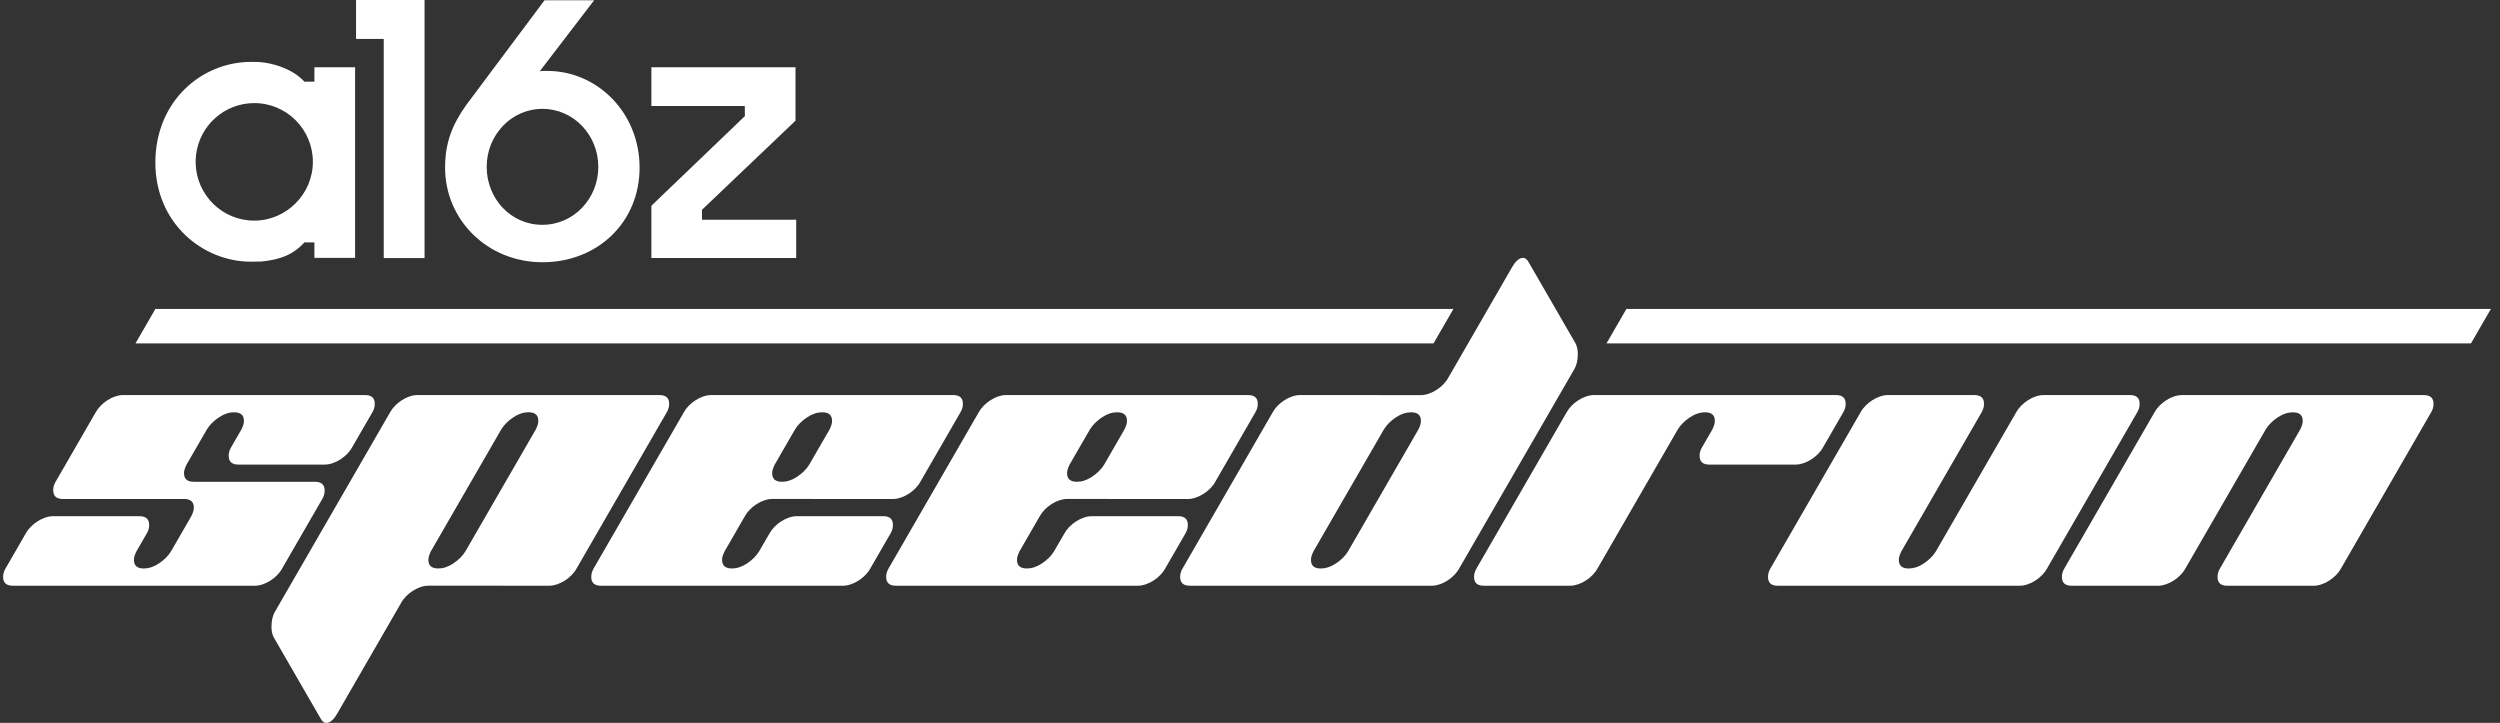 <svg width="83" height="24" viewBox="0 0 83 24" fill="none" xmlns="http://www.w3.org/2000/svg">
<rect x="0" y="0" width="83" height="24" fill="#333333" stroke="none"/>
<g clip-path="url(#clip0_264_2000)">
<g clip-path="url(#clip1_264_2000)">
<g clip-path="url(#clip2_264_2000)">
<path d="M70.956 13.688L67.962 18.874C67.796 19.179 67.395 19.445 67.058 19.446H59.021C58.803 19.446 58.698 19.349 58.698 19.154C58.698 19.066 58.716 18.98 58.777 18.875L61.771 13.688C61.938 13.383 62.339 13.118 62.675 13.116H65.546C65.764 13.116 65.869 13.213 65.869 13.408C65.869 13.496 65.851 13.582 65.79 13.688L63.126 18.302C63.073 18.408 63.041 18.499 63.041 18.588C63.041 18.782 63.15 18.874 63.369 18.874C63.527 18.874 63.688 18.826 63.863 18.711C64.039 18.596 64.177 18.461 64.273 18.302L66.938 13.688C67.104 13.383 67.505 13.118 67.842 13.116H70.712C70.93 13.116 71.035 13.213 71.035 13.408C71.035 13.496 71.018 13.582 70.956 13.688ZM60.525 14.851L61.197 13.688C61.259 13.581 61.276 13.496 61.276 13.408C61.276 13.213 61.171 13.116 60.953 13.116H52.917C52.58 13.118 52.179 13.383 52.013 13.688L49.019 18.875C48.957 18.981 48.939 19.066 48.939 19.154C48.939 19.349 49.044 19.446 49.263 19.446H52.133C52.469 19.444 52.871 19.179 53.037 18.874L55.701 14.26C55.797 14.102 55.936 13.966 56.111 13.851C56.285 13.737 56.447 13.688 56.605 13.688C56.824 13.688 56.933 13.781 56.933 13.975C56.933 14.063 56.901 14.154 56.849 14.26L56.507 14.853C56.445 14.959 56.427 15.044 56.427 15.133C56.427 15.327 56.532 15.424 56.751 15.424H59.621C59.957 15.422 60.359 15.158 60.525 14.852V14.851ZM22.137 13.687L19.143 18.873C18.977 19.179 18.575 19.444 18.239 19.446L14.221 19.444C13.884 19.446 13.483 19.71 13.317 20.016L11.2 23.684C11.078 23.896 10.956 24.001 10.833 24.001C10.754 24.001 10.706 23.951 10.658 23.878L9.087 21.158C9.043 21.07 9.013 20.954 9.013 20.822C9.013 20.619 9.047 20.442 9.143 20.283L12.952 13.688C13.118 13.383 13.519 13.117 13.856 13.116H21.893C22.111 13.116 22.216 13.213 22.216 13.407C22.216 13.495 22.198 13.581 22.137 13.687ZM17.872 13.973C17.872 13.78 17.763 13.687 17.544 13.687C17.387 13.687 17.225 13.735 17.05 13.85C16.875 13.965 16.736 14.1 16.64 14.259L14.306 18.301C14.254 18.407 14.222 18.498 14.222 18.586C14.222 18.78 14.331 18.873 14.55 18.873C14.707 18.873 14.869 18.825 15.044 18.71C15.219 18.595 15.358 18.459 15.454 18.301L17.788 14.259C17.84 14.153 17.872 14.062 17.872 13.973ZM9.367 18.873L10.699 16.567C10.76 16.461 10.778 16.375 10.778 16.287C10.778 16.093 10.673 15.995 10.455 15.995H6.437C6.219 15.995 6.109 15.903 6.109 15.709C6.109 15.621 6.141 15.53 6.194 15.424L6.867 14.259C6.963 14.101 7.102 13.965 7.276 13.851C7.451 13.736 7.613 13.688 7.77 13.688C7.989 13.688 8.099 13.78 8.099 13.974C8.099 14.062 8.067 14.154 8.014 14.259L7.672 14.852C7.61 14.959 7.593 15.044 7.593 15.132C7.593 15.326 7.698 15.424 7.916 15.424H10.786C11.123 15.422 11.524 15.157 11.69 14.851L12.363 13.688C12.425 13.581 12.442 13.496 12.442 13.408C12.442 13.213 12.337 13.116 12.119 13.116H4.081C3.745 13.118 3.344 13.383 3.178 13.688L1.846 15.995C1.784 16.101 1.767 16.186 1.767 16.274C1.767 16.469 1.872 16.566 2.09 16.566H6.108C6.326 16.566 6.436 16.659 6.436 16.853C6.436 16.941 6.404 17.032 6.351 17.138L5.679 18.302C5.582 18.461 5.443 18.597 5.269 18.711C5.094 18.826 4.932 18.874 4.775 18.874C4.556 18.874 4.446 18.782 4.446 18.588C4.446 18.499 4.478 18.408 4.531 18.302L4.873 17.71C4.935 17.603 4.952 17.518 4.952 17.43C4.952 17.235 4.847 17.138 4.629 17.138H1.759C1.423 17.14 1.022 17.404 0.855 17.71L0.183 18.875C0.121 18.981 0.104 19.066 0.104 19.154C0.104 19.349 0.209 19.446 0.427 19.446H8.464C8.8 19.445 9.201 19.18 9.368 18.874L9.367 18.873ZM29.567 17.709L28.894 18.873C28.728 19.179 28.327 19.444 27.99 19.446H19.954C19.735 19.446 19.63 19.348 19.63 19.154C19.63 19.066 19.648 18.98 19.709 18.874L22.704 13.688C22.87 13.383 23.271 13.117 23.608 13.116H31.644C31.862 13.116 31.968 13.213 31.968 13.407C31.968 13.495 31.95 13.581 31.888 13.687L30.556 15.995C30.39 16.3 29.988 16.565 29.652 16.567L25.634 16.565C25.298 16.567 24.896 16.832 24.73 17.137L24.058 18.301C24.005 18.407 23.973 18.498 23.973 18.586C23.973 18.78 24.082 18.873 24.301 18.873C24.459 18.873 24.62 18.825 24.796 18.71C24.971 18.595 25.109 18.459 25.205 18.301L25.548 17.709C25.714 17.404 26.115 17.139 26.452 17.137H29.322C29.54 17.137 29.645 17.234 29.645 17.429C29.645 17.517 29.628 17.603 29.566 17.708L29.567 17.709ZM25.636 15.709C25.636 15.903 25.745 15.995 25.964 15.995C26.122 15.995 26.283 15.947 26.458 15.832C26.634 15.717 26.772 15.582 26.868 15.424L27.541 14.259C27.593 14.154 27.625 14.062 27.625 13.974C27.625 13.78 27.516 13.688 27.297 13.688C27.139 13.688 26.978 13.736 26.803 13.851C26.628 13.966 26.489 14.101 26.393 14.259L25.721 15.424C25.668 15.53 25.636 15.621 25.636 15.709ZM39.358 17.709L38.685 18.873C38.519 19.179 38.118 19.444 37.781 19.446H29.744C29.526 19.446 29.421 19.348 29.421 19.154C29.421 19.066 29.439 18.98 29.5 18.874L32.494 13.688C32.661 13.383 33.062 13.117 33.398 13.116H41.435C41.653 13.116 41.758 13.213 41.758 13.407C41.758 13.495 41.741 13.581 41.679 13.687L40.347 15.995C40.181 16.3 39.779 16.565 39.443 16.567L35.425 16.565C35.089 16.567 34.687 16.832 34.521 17.137L33.849 18.301C33.796 18.407 33.764 18.498 33.764 18.586C33.764 18.78 33.873 18.873 34.092 18.873C34.25 18.873 34.411 18.825 34.586 18.71C34.762 18.595 34.9 18.459 34.996 18.301L35.339 17.709C35.505 17.404 35.906 17.139 36.243 17.137H39.113C39.331 17.137 39.436 17.234 39.436 17.429C39.436 17.517 39.419 17.603 39.357 17.708L39.358 17.709ZM35.427 15.709C35.427 15.903 35.536 15.995 35.755 15.995C35.913 15.995 36.074 15.947 36.249 15.832C36.425 15.717 36.563 15.582 36.659 15.424L37.331 14.259C37.384 14.154 37.416 14.062 37.416 13.974C37.416 13.78 37.307 13.688 37.088 13.688C36.93 13.688 36.769 13.736 36.594 13.851C36.419 13.966 36.28 14.101 36.184 14.259L35.511 15.424C35.459 15.53 35.427 15.621 35.427 15.709ZM52.254 12.279L48.444 18.874C48.278 19.179 47.877 19.445 47.541 19.446H39.504C39.286 19.446 39.181 19.349 39.181 19.154C39.181 19.066 39.198 18.98 39.26 18.875L42.254 13.688C42.42 13.383 42.821 13.118 43.158 13.116L47.175 13.118C47.512 13.116 47.913 12.851 48.08 12.546L50.197 8.878C50.319 8.666 50.441 8.561 50.564 8.561C50.642 8.561 50.691 8.611 50.738 8.683L52.31 11.404C52.353 11.492 52.383 11.607 52.383 11.74C52.383 11.943 52.35 12.12 52.254 12.279ZM47.175 13.975C47.175 13.781 47.066 13.688 46.847 13.688C46.689 13.688 46.528 13.737 46.352 13.851C46.177 13.966 46.039 14.102 45.943 14.26L43.608 18.302C43.556 18.408 43.524 18.499 43.524 18.588C43.524 18.782 43.633 18.874 43.852 18.874C44.01 18.874 44.171 18.826 44.346 18.711C44.522 18.596 44.66 18.461 44.756 18.302L47.09 14.26C47.143 14.154 47.175 14.063 47.175 13.975ZM80.47 13.117H72.434C72.097 13.118 71.696 13.383 71.53 13.689L68.535 18.875C68.474 18.982 68.456 19.067 68.456 19.155C68.456 19.35 68.561 19.447 68.78 19.447H71.65C71.986 19.445 72.388 19.18 72.554 18.875L75.219 14.261C75.315 14.102 75.454 13.966 75.628 13.852C75.803 13.737 75.965 13.689 76.123 13.689C76.341 13.689 76.451 13.781 76.451 13.975C76.451 14.063 76.419 14.155 76.366 14.261L73.702 18.875C73.64 18.982 73.623 19.067 73.623 19.155C73.623 19.35 73.728 19.447 73.946 19.447H76.816C77.153 19.445 77.554 19.18 77.72 18.875L80.714 13.688C80.776 13.582 80.793 13.497 80.793 13.409C80.793 13.214 80.688 13.117 80.47 13.117ZM12.74 8.567H14.095V0H11.821V1.293H12.74V8.567ZM26.433 7.296H23.306V6.965L26.411 4.007V2.233H21.626V3.52H24.727L24.73 3.855L21.626 6.831V8.566H26.433V7.296V7.296ZM14.777 5.565C14.777 4.741 15.011 4.143 15.485 3.478L18.079 0.008H19.726L17.921 2.364C17.987 2.355 18.026 2.354 18.164 2.354C19.832 2.354 21.234 3.74 21.234 5.565C21.234 7.389 19.831 8.706 18.012 8.706C16.192 8.706 14.777 7.312 14.777 5.565ZM16.158 5.539C16.158 6.59 16.955 7.464 18.004 7.464C19.053 7.464 19.864 6.59 19.864 5.539C19.864 4.487 19.047 3.614 18.01 3.614C16.973 3.614 16.158 4.487 16.158 5.539H16.158ZM5.158 5.397C5.158 3.372 6.677 2.054 8.344 2.054C8.428 2.054 8.516 2.055 8.606 2.059C8.61 2.059 8.616 2.06 8.621 2.06C9.12 2.099 9.744 2.313 10.107 2.712H10.436C10.436 2.712 10.438 2.713 10.438 2.714V2.233H11.789V8.561H10.438V8.048C10.438 8.048 10.438 8.048 10.438 8.049V8.047H10.107C9.719 8.472 9.282 8.619 8.695 8.681H8.692C8.579 8.686 8.459 8.688 8.33 8.688C6.728 8.688 5.158 7.409 5.158 5.397V5.397ZM6.495 5.373C6.495 5.39 6.495 5.407 6.496 5.424C6.523 6.478 7.383 7.325 8.441 7.325C9.499 7.325 10.387 6.451 10.387 5.373C10.387 4.295 9.517 3.423 8.441 3.423C7.453 3.423 6.636 4.162 6.512 5.119C6.512 5.122 6.512 5.124 6.511 5.125C6.507 5.158 6.505 5.19 6.502 5.223C6.498 5.272 6.495 5.323 6.495 5.373ZM48.254 10.257H5.158L4.498 11.401H47.593L48.254 10.257ZM53.996 10.257L53.336 11.401H82.036L82.698 10.257H53.996H53.996Z" fill="white"/>
</g>
</g>
</g>
<defs>
<clipPath id="clip0_264_2000">
<rect width="82.629" height="24" fill="white" transform="translate(0.087)"/>
</clipPath>
<clipPath id="clip1_264_2000">
<rect width="82.629" height="24" fill="white" transform="translate(0.087)"/>
</clipPath>
<clipPath id="clip2_264_2000">
<rect width="82.593" height="24" fill="white" transform="translate(0.105)"/>
</clipPath>
</defs>
</svg>
